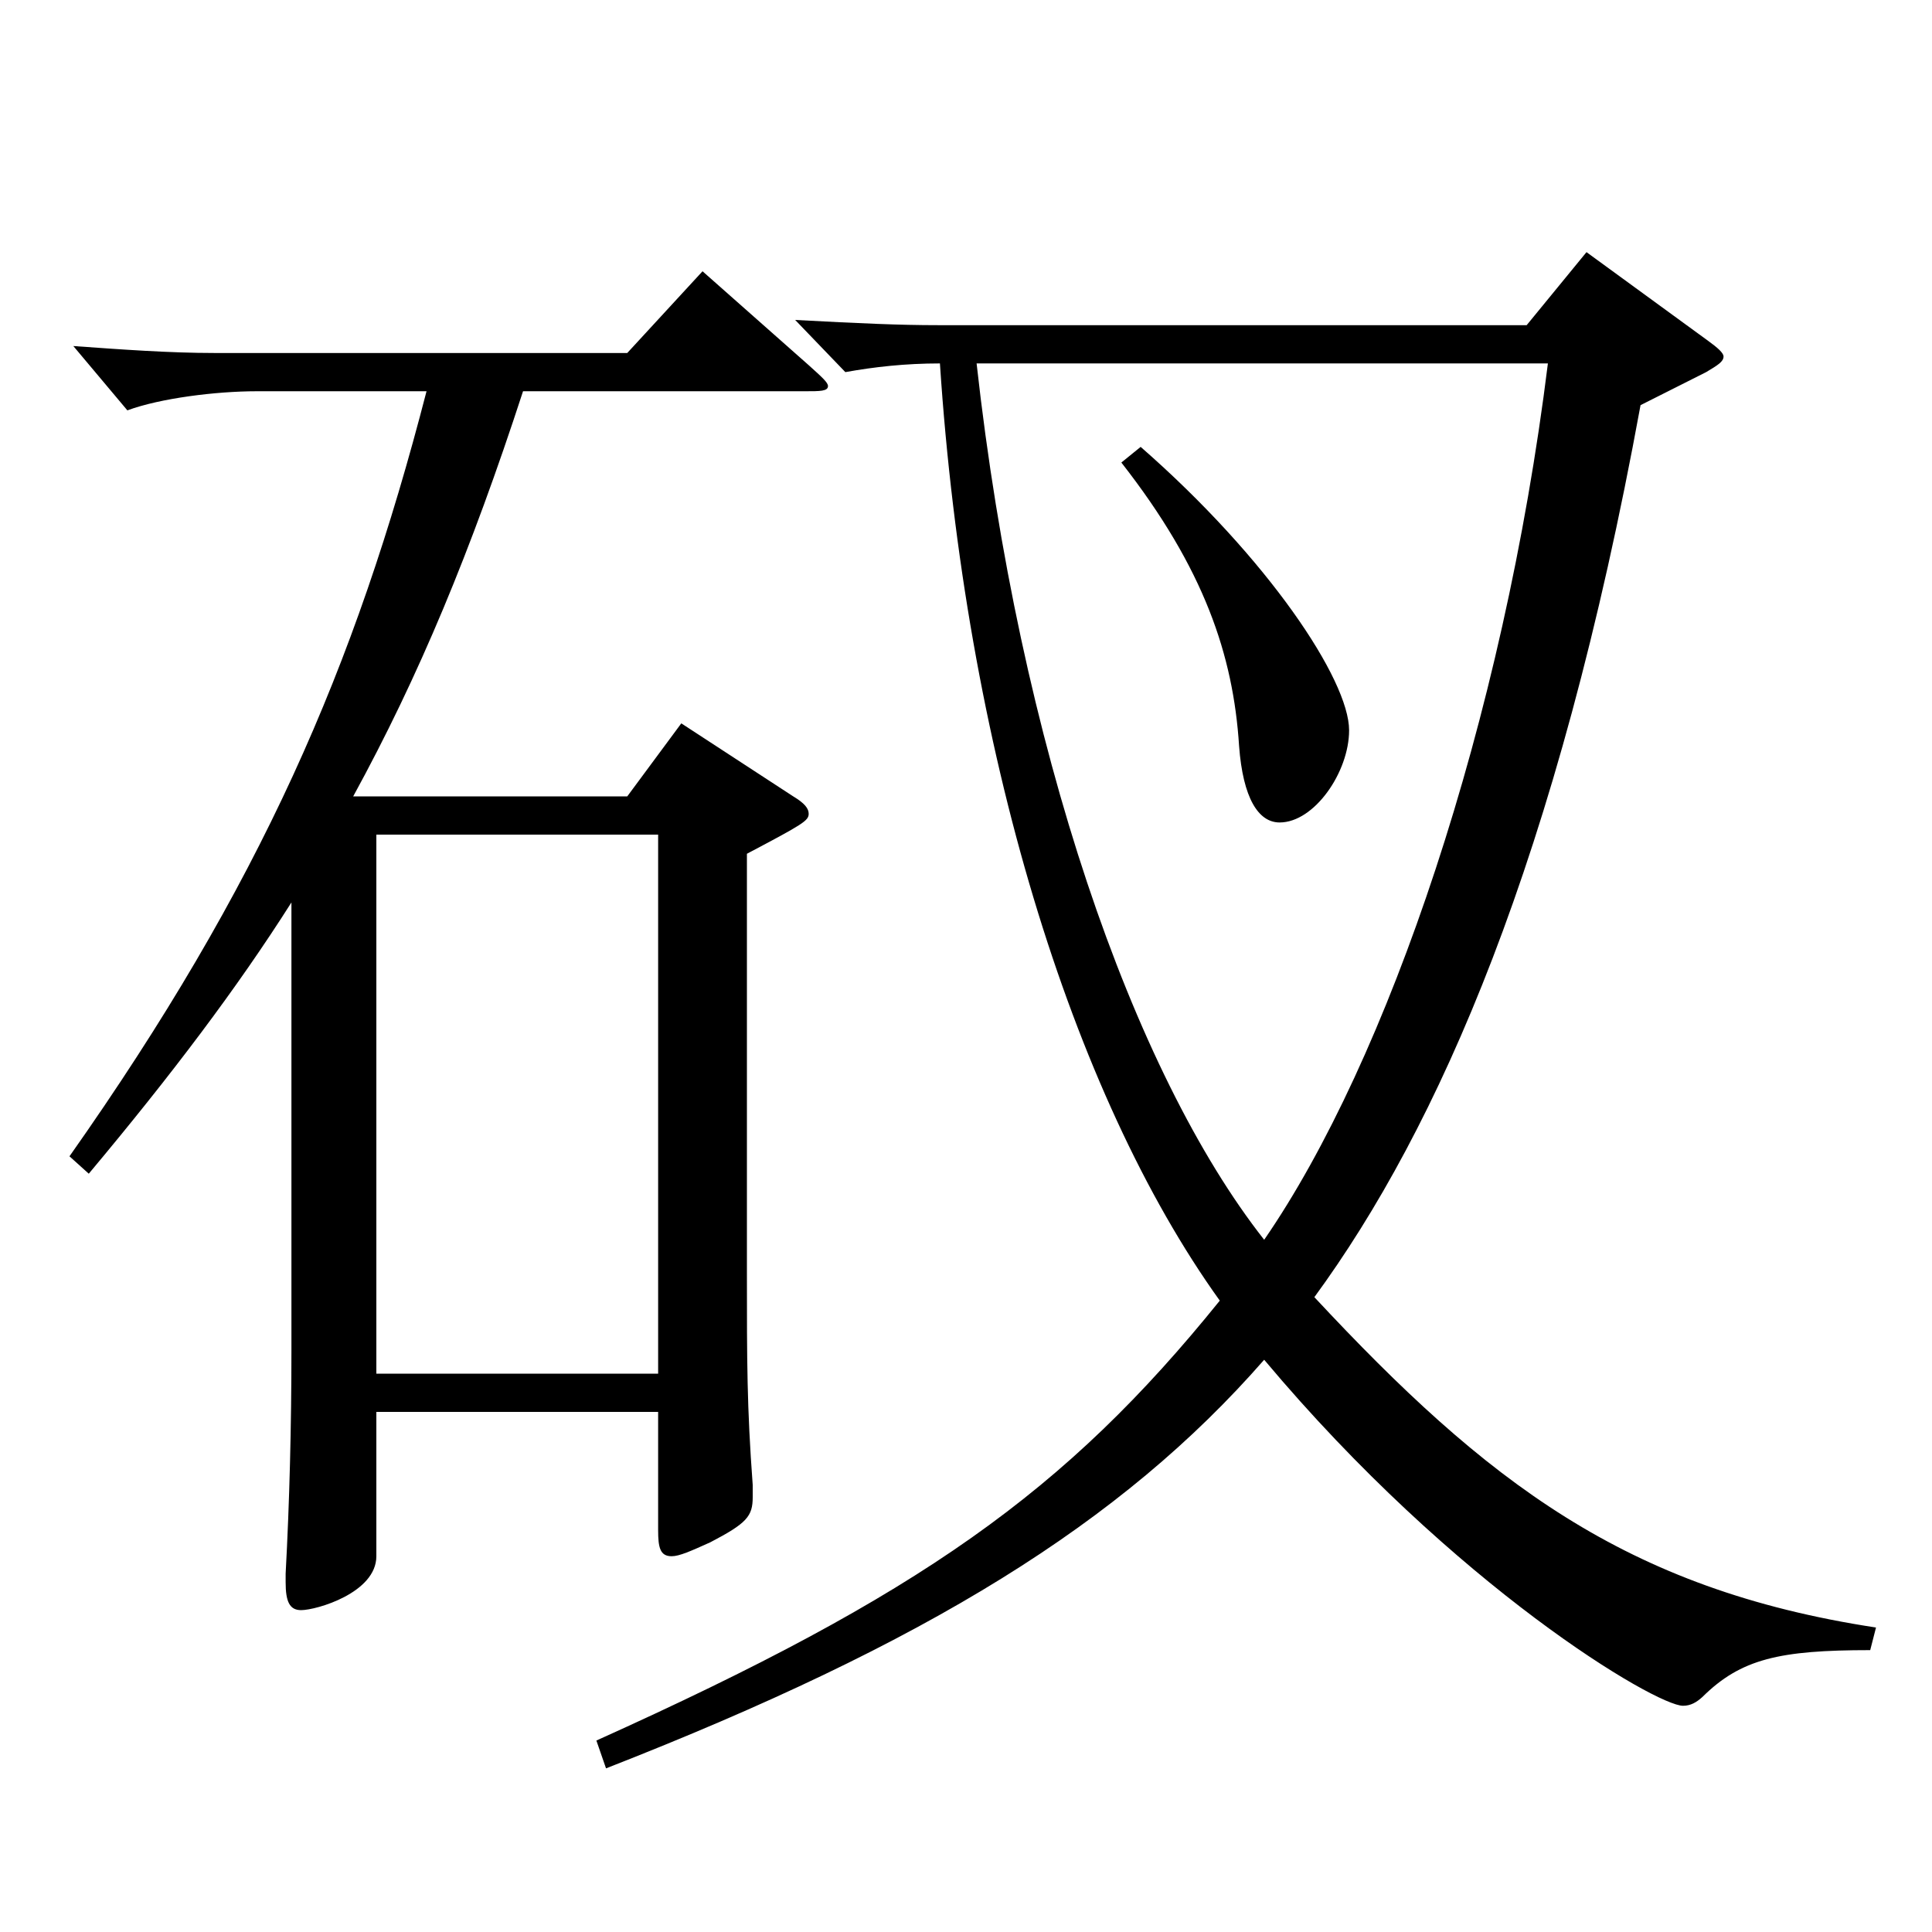 <?xml version="1.0" encoding="utf-8"?>
<!-- Generator: Adobe Illustrator 16.0.0, SVG Export Plug-In . SVG Version: 6.00 Build 0)  -->
<!DOCTYPE svg PUBLIC "-//W3C//DTD SVG 1.1//EN" "http://www.w3.org/Graphics/SVG/1.1/DTD/svg11.dtd">
<svg version="1.1" id="图层_1" xmlns="http://www.w3.org/2000/svg" xmlns:xlink="http://www.w3.org/1999/xlink" x="0px" y="0px"
	 width="1000px" height="1000px" viewBox="0 0 1000 1000" enable-background="new 0 0 1000 1000" xml:space="preserve">
<path d="M35.96,598.506c98.9-140.399,147.851-252.898,184.813-395.997h-87.911c-20.979,0-49.949,3.6-66.933,9.899l-27.972-33.3
	c24.975,1.8,49.949,3.601,72.927,3.601h213.784l38.961-42.3l54.944,48.6c6.993,6.3,9.99,9,9.99,10.8c0,2.7-3.996,2.7-11.988,2.7
	H270.724c-26.974,82.799-53.946,147.599-87.912,209.698h141.857l27.972-37.8l57.941,37.8c5.994,3.6,7.992,6.3,7.992,9
	c0,3.6-2.997,5.4-31.968,20.7v216.898c0,45.899,0,69.299,2.997,109.799v6.3c0,9.9-2.997,13.5-21.978,23.4
	c-9.99,4.5-15.984,7.199-19.98,7.199c-5.994,0-6.993-4.499-6.993-13.499v-61.2H194.8v74.699c0,18.9-30.969,27.9-38.961,27.9
	c-5.994,0-7.992-4.5-7.992-14.4v-4.5c1.998-36.899,2.997-76.499,2.997-116.099V467.106c-27.972,44.1-61.938,89.1-104.894,140.399
	L35.96,598.506z M340.652,711.005V432.007H194.8v278.998H340.652z M968.021,854.104c-46.953,0-66.933,4.5-86.912,24.3
	c-2.997,2.699-5.994,4.5-9.99,4.5c-13.986,0-117.881-61.2-216.781-179.1c-73.926,84.6-174.824,146.699-340.657,211.499l-4.995-14.4
	c167.831-75.599,242.756-128.698,322.675-227.698c-76.922-107.099-131.867-287.098-144.854-485.097c-17.982,0-33.966,1.8-48.951,4.5
	l-25.974-27c33.966,1.801,53.946,2.7,73.926,2.7h304.692l30.969-37.8l62.937,45.899c4.995,3.601,7.992,6.301,7.992,8.101
	c0,2.7-2.997,4.5-8.991,8.1l-33.965,17.1c-42.957,234.898-104.895,374.397-168.83,461.697
	c88.91,95.399,160.838,151.199,290.707,170.999L968.021,854.104z M505.486,188.108c21.979,197.999,80.919,367.197,148.851,453.597
	c63.936-92.699,123.875-268.198,146.852-453.597H505.486z M590.401,231.309c65.934,57.6,107.891,120.599,107.891,146.698
	c0,21.601-17.981,47.7-35.964,47.7c-10.988,0-18.98-12.6-20.979-39.6c-2.997-46.8-17.981-91.8-60.938-146.699L590.401,231.309z"/>
</svg>
